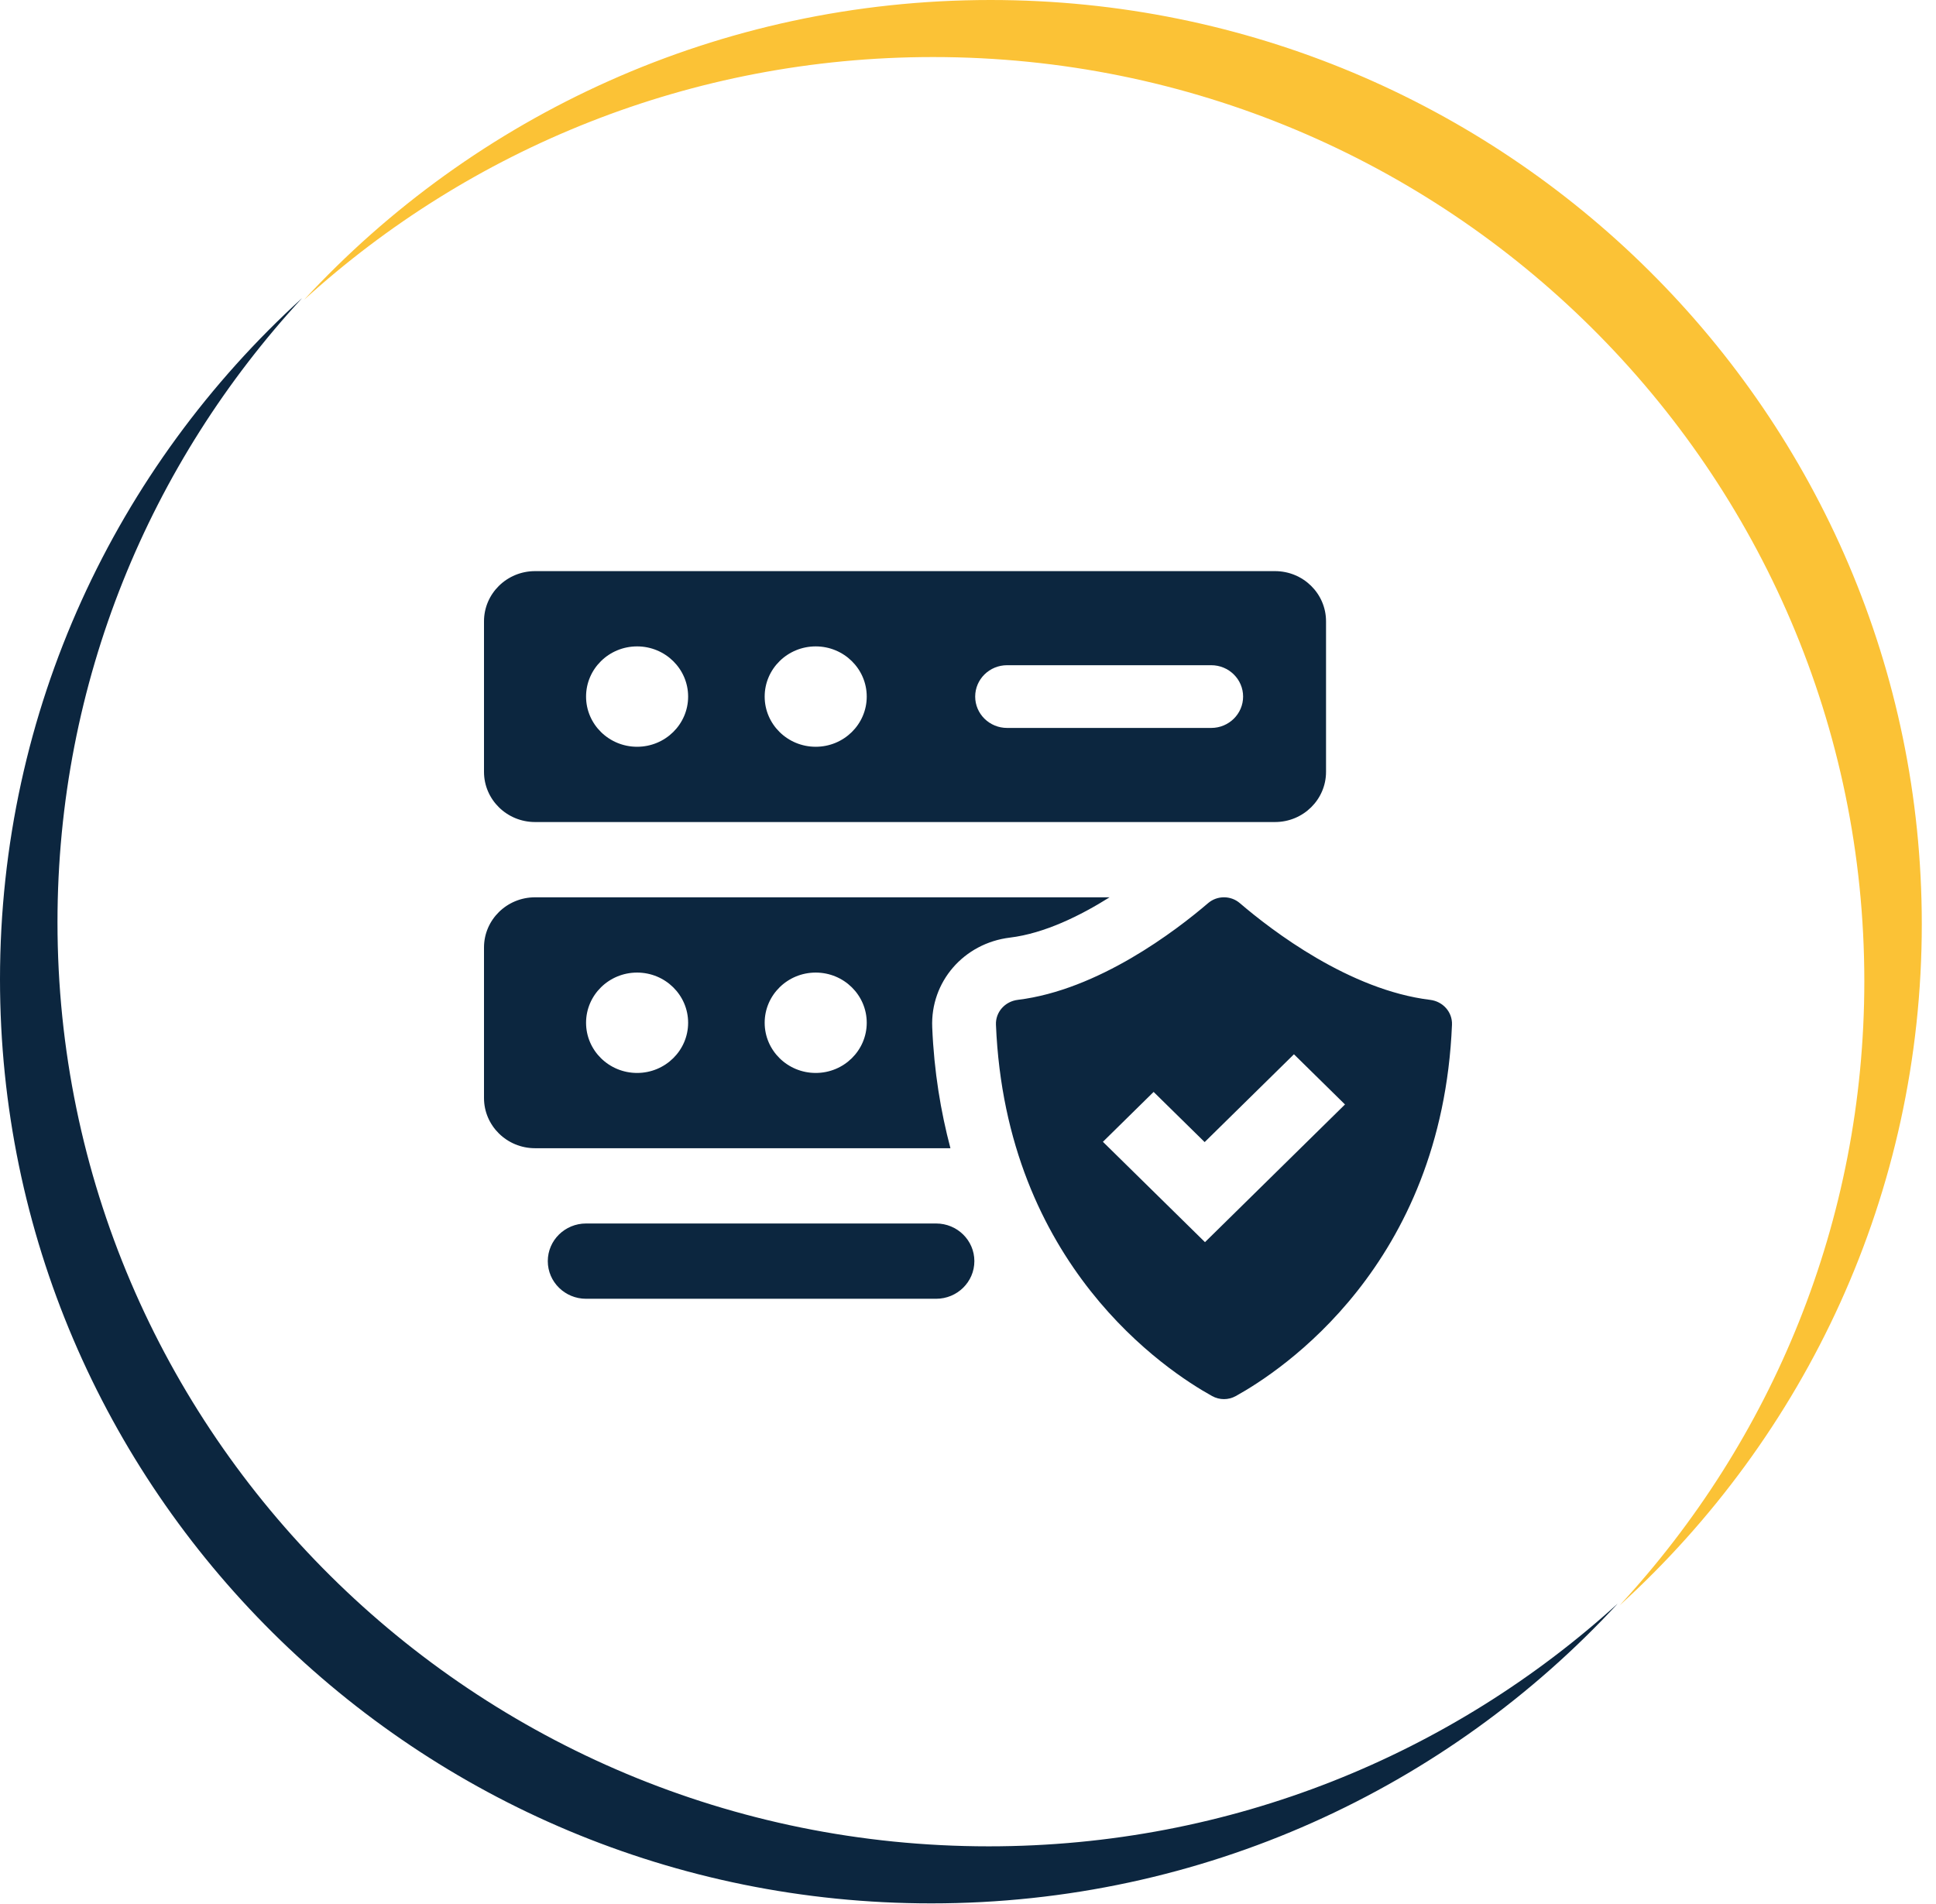 <?xml version="1.0" encoding="UTF-8"?>
<svg width="121px" height="119px" viewBox="0 0 121 119" version="1.1" xmlns="http://www.w3.org/2000/svg" xmlns:xlink="http://www.w3.org/1999/xlink">
    <title>s2</title>
    <g id="Page-1" stroke="none" stroke-width="1" fill="none" fill-rule="evenodd">
        <g id="SOLUTION01_01" transform="translate(-469, -1658)">
            <g id="Group-5" transform="translate(469, 1509)">
                <g id="s2" transform="translate(0, 149)">
                    <g id="Group">
                        <path d="M-7.10542736e-15,61.213 C-7.10542736e-15,93.116 26.058,118.977 58.204,118.977 C75.19,118.977 90.473,111.751 101.112,100.233 C90.755,109.657 76.955,115.411 61.796,115.411 C29.651,115.411 3.593,89.55 3.593,57.647 C3.593,42.603 9.391,28.906 18.887,18.628 C7.28,29.186 -7.10542736e-15,44.354 -7.10542736e-15,61.213" id="Fill-1" fill="#0C263F"></path>
                        <path d="M19,42.585 C19,74.488 45.057,100.35 77.204,100.35 C94.19,100.35 109.472,93.124 120.112,81.606 C109.755,91.029 95.955,96.784 80.796,96.784 C48.651,96.784 22.592,70.922 22.592,39.019 C22.592,23.976 28.391,10.278 37.886,0 C26.279,10.559 19,25.727 19,42.585" id="Fill-1-Copy" fill="#FBC236" transform="translate(69.556, 50.175) rotate(-180) translate(-69.556, -50.175) "></path>
                    </g>
                    <g id="Solution-/-Icon-/-empty" transform="translate(30.25, 29.75)" fill="#0C263F">
                        <path d="M9.569,10.655 C11.329,10.655 12.758,12.06 12.758,13.792 C12.758,15.524 11.329,16.929 9.569,16.929 C7.808,16.929 6.379,15.524 6.379,13.792 C6.379,12.06 7.808,10.655 9.569,10.655 L9.569,10.655 Z M20.732,10.655 C22.492,10.655 23.921,12.06 23.921,13.792 C23.921,15.524 22.492,16.929 20.732,16.929 C18.971,16.929 17.542,15.524 17.542,13.792 C17.542,12.06 18.971,10.655 20.732,10.655 L20.732,10.655 Z M32.693,11.831 L45.451,11.831 C46.551,11.831 47.444,12.71 47.444,13.792 C47.444,14.874 46.551,15.752 45.451,15.752 L32.693,15.752 C31.592,15.752 30.699,14.874 30.699,13.792 C30.699,12.71 31.592,11.831 32.693,11.831 L32.693,11.831 Z M3.19,21.634 L49.438,21.634 C51.2,21.634 52.627,20.229 52.627,18.497 L52.627,9.087 C52.627,7.355 51.2,5.95 49.438,5.95 L3.19,5.95 C1.429,5.95 0,7.355 0,9.087 L0,18.497 C0,20.229 1.429,21.634 3.19,21.634 L3.19,21.634 Z M28.256,46.728 L6.379,46.728 C5.057,46.728 3.987,47.782 3.987,49.081 C3.987,50.38 5.057,51.434 6.379,51.434 L28.256,51.434 C29.578,51.434 30.648,50.38 30.648,49.081 C30.648,47.782 29.578,46.728 28.256,46.728 L28.256,46.728 Z M45.062,47.895 L38.682,41.622 L41.851,38.504 L45.041,41.64 L50.622,36.151 L53.812,39.288 L45.062,47.895 Z M59.132,32.749 C54.102,32.136 49.259,28.433 47.237,26.701 C46.671,26.218 45.825,26.218 45.259,26.701 C43.236,28.433 38.392,32.136 33.362,32.749 C32.563,32.846 31.965,33.511 31.997,34.304 C32.618,49.346 42.674,55.947 45.508,57.516 C45.971,57.771 46.526,57.771 46.986,57.516 C49.82,55.947 59.877,49.346 60.499,34.304 C60.531,33.511 59.933,32.846 59.132,32.749 L59.132,32.749 Z M20.732,37.318 C18.971,37.318 17.542,35.913 17.542,34.181 C17.542,32.45 18.971,31.044 20.732,31.044 C22.492,31.044 23.921,32.45 23.921,34.181 C23.921,35.913 22.492,37.318 20.732,37.318 L20.732,37.318 Z M9.569,37.318 C7.808,37.318 6.379,35.913 6.379,34.181 C6.379,32.45 7.808,31.044 9.569,31.044 C11.329,31.044 12.758,32.45 12.758,34.181 C12.758,35.913 11.329,37.318 9.569,37.318 L9.569,37.318 Z M28.014,34.464 C27.896,31.62 29.986,29.209 32.871,28.858 C35.035,28.595 37.271,27.486 39.099,26.339 L3.19,26.339 C1.429,26.339 0,27.744 0,29.476 L0,38.886 C0,40.618 1.429,42.023 3.19,42.023 L29.152,42.023 C28.548,39.735 28.128,37.236 28.014,34.464 L28.014,34.464 Z" id="Fill-1"></path>
                    </g>
                </g>
            </g>
        </g>
    </g>
</svg>